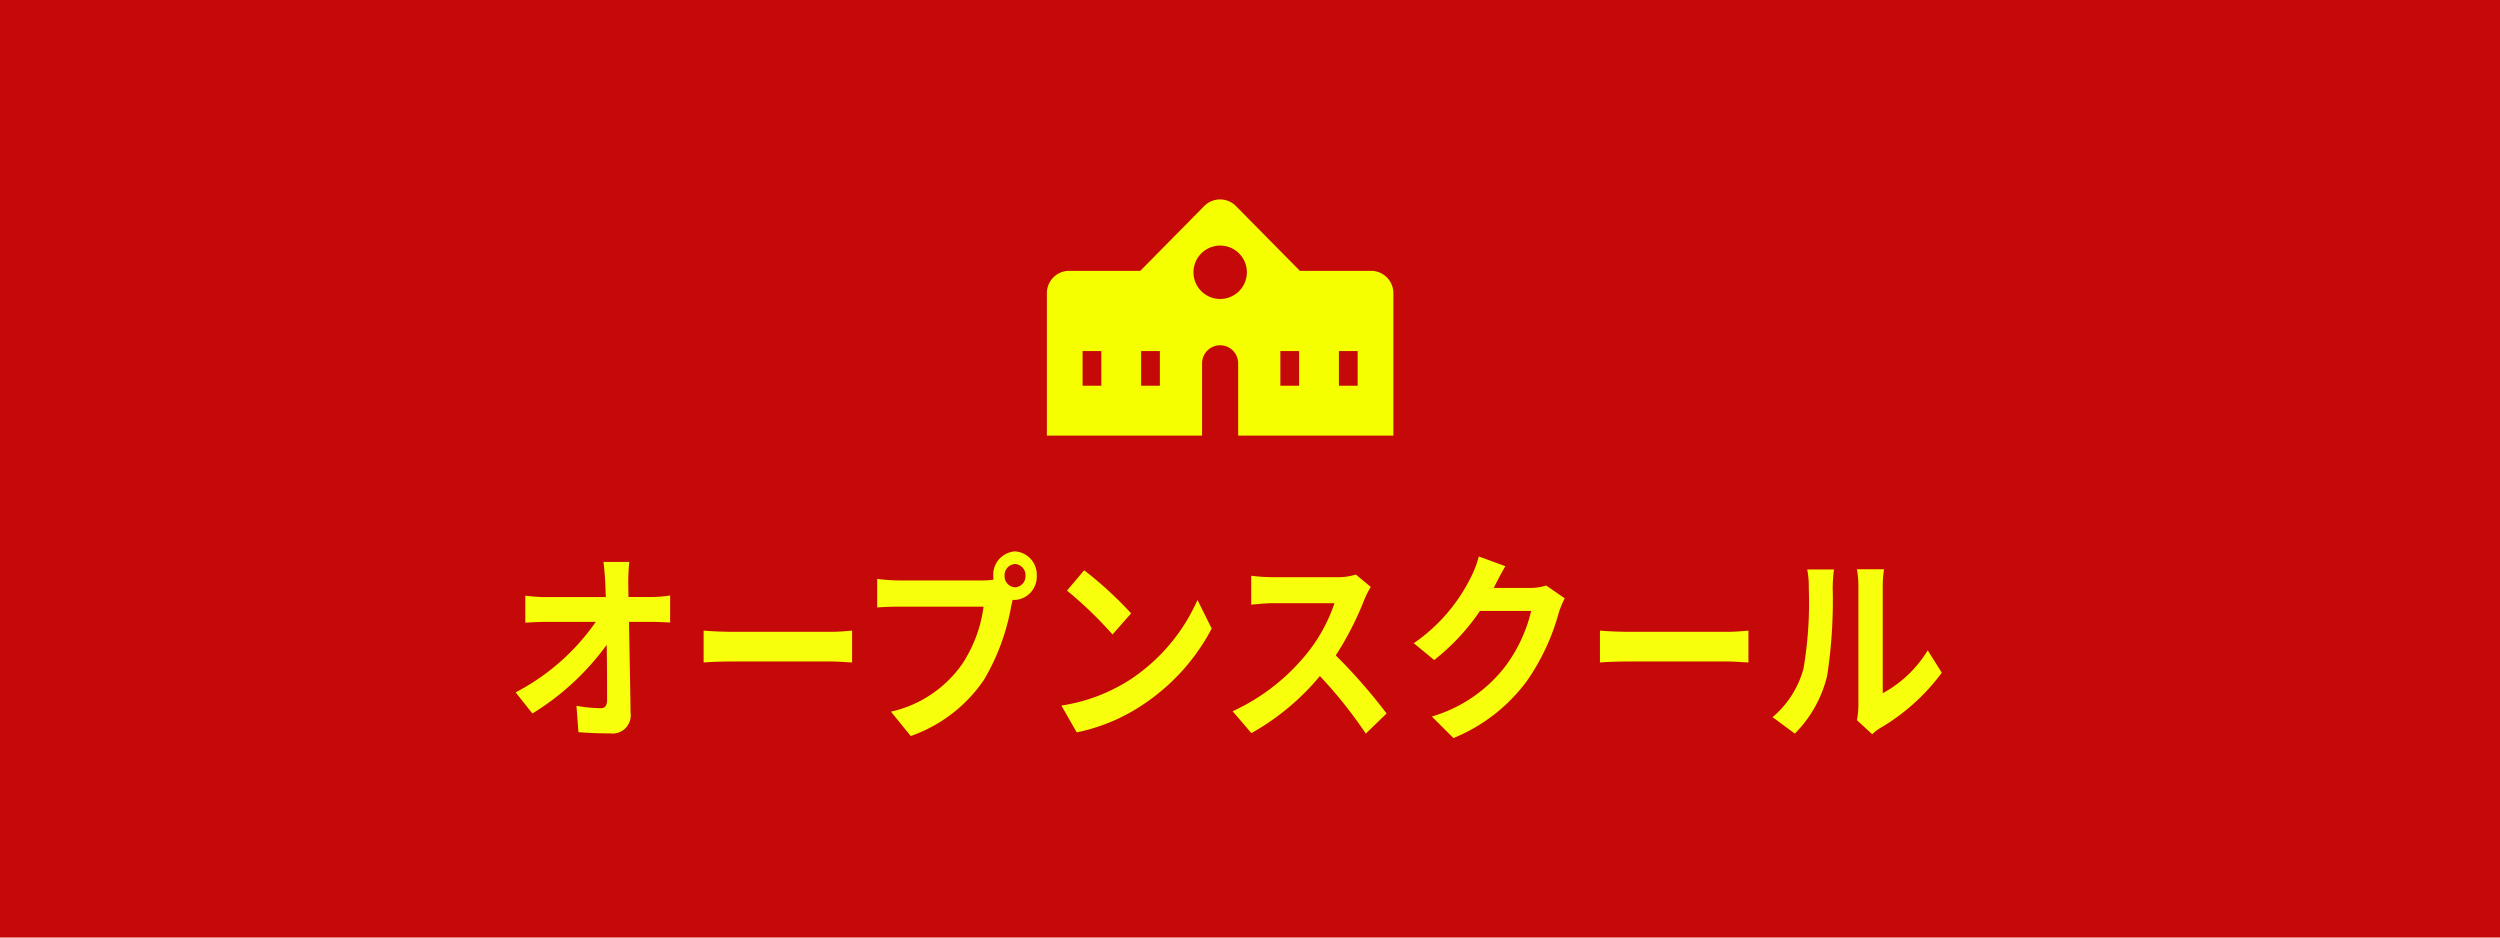 <svg xmlns="http://www.w3.org/2000/svg" width="160" height="60" viewBox="0 0 160 60">
  <g id="os_sm" transform="translate(0 -529)">
    <rect id="長方形_1282" data-name="長方形 1282" width="160" height="60" transform="translate(0 529)" fill="#c50909"/>
    <path id="パス_31679" data-name="パス 31679" d="M8.055-10.413H6.4c.047.338.082.754.117,1.313q.017.429.035.936H2.692A10.026,10.026,0,0,1,1.4-8.255v1.729c.408-.026.909-.052,1.329-.052H5.91A14.234,14.234,0,0,1,.78-2.067L1.853-.715A16.585,16.585,0,0,0,6.609-5.109c.023,1.339.023,2.639.023,3.51,0,.377-.117.546-.408.546a8.91,8.91,0,0,1-1.551-.156L4.8.481C5.467.533,6.12.559,6.831.559A1.164,1.164,0,0,0,8.137-.754c-.023-1.755-.07-3.926-.1-5.824h1.5c.315,0,.758.026,1.131.039V-8.268a8.1,8.1,0,0,1-1.213.1H8c0-.338-.012-.65-.012-.936A12.383,12.383,0,0,1,8.055-10.413Zm4.757,4.394v2.041c.431-.039,1.213-.065,1.877-.065H20.95c.49,0,1.084.052,1.364.065V-6.019c-.3.026-.816.078-1.364.078H14.689C14.083-5.941,13.232-5.98,12.812-6.019Zm19.26-3.51a.719.719,0,0,1,.676-.754.718.718,0,0,1,.665.754.714.714,0,0,1-.665.741A.715.715,0,0,1,32.072-9.529Zm-.723,0a1.6,1.6,0,0,0,.023.247,4.52,4.52,0,0,1-.665.052h-5.4a11.664,11.664,0,0,1-1.387-.1V-7.5c.291-.026.851-.052,1.387-.052h5.421a8.706,8.706,0,0,1-1.364,3.666A7.576,7.576,0,0,1,24.8-.832L26.068.728a9.433,9.433,0,0,0,4.687-3.6A14.006,14.006,0,0,0,32.5-7.605c.035-.117.058-.247.093-.39a.6.6,0,0,0,.152.013,1.485,1.485,0,0,0,1.387-1.547,1.489,1.489,0,0,0-1.387-1.56A1.491,1.491,0,0,0,31.349-9.529Zm5.818-.351-1.1,1.3a25.225,25.225,0,0,1,2.915,2.808l1.189-1.352A24.3,24.3,0,0,0,37.167-9.88ZM35.71-1.222,36.689.494a11.873,11.873,0,0,0,4.325-1.833,13.219,13.219,0,0,0,4.314-4.81l-.909-1.833a11.837,11.837,0,0,1-4.244,5.057A11.224,11.224,0,0,1,35.71-1.222Zm19.8-7.592-.956-.793a3.776,3.776,0,0,1-1.2.169H49.234a11.7,11.7,0,0,1-1.376-.091v1.846c.245-.013.886-.091,1.376-.091h3.952a10.355,10.355,0,0,1-1.737,3.185,13.178,13.178,0,0,1-4.78,3.731l1.2,1.4a15.616,15.616,0,0,0,4.384-3.653A28.866,28.866,0,0,1,55.192.572L56.521-.715a35.076,35.076,0,0,0-3.253-3.718A19.8,19.8,0,0,0,55.1-8.008,6.365,6.365,0,0,1,55.507-8.814Zm8.616-1.326-1.7-.624A6.653,6.653,0,0,1,61.9-9.4a11.037,11.037,0,0,1-3.638,4.186l1.306,1.079A14.068,14.068,0,0,0,62.5-7.28h3.276a9.663,9.663,0,0,1-1.656,3.549,9.228,9.228,0,0,1-4.7,3.211L60.8.858a10.988,10.988,0,0,0,4.71-3.666A14.192,14.192,0,0,0,67.538-7.15a5.508,5.508,0,0,1,.385-.936l-1.189-.819a3.38,3.38,0,0,1-1.014.156H63.376c.012-.026.023-.039.035-.065C63.551-9.1,63.854-9.685,64.122-10.14Zm6.051,4.121v2.041c.431-.039,1.213-.065,1.877-.065h6.261c.49,0,1.084.052,1.364.065V-6.019c-.3.026-.816.078-1.364.078H72.05C71.444-5.941,70.593-5.98,70.173-6.019ZM86.624-.286l.979.9a2.513,2.513,0,0,1,.5-.39,13.2,13.2,0,0,0,3.952-3.549l-.9-1.43a7.654,7.654,0,0,1-2.88,2.743v-6.8a7.341,7.341,0,0,1,.082-1.131H86.624a6.4,6.4,0,0,1,.093,1.118v7.579A5.494,5.494,0,0,1,86.624-.286Zm-5.4-.195L82.648.572a7.8,7.8,0,0,0,2.075-3.731,31.921,31.921,0,0,0,.35-5.59,9.526,9.526,0,0,1,.082-1.183H83.441a5.48,5.48,0,0,1,.1,1.2,24.921,24.921,0,0,1-.338,5.148A6.169,6.169,0,0,1,81.226-.481Z" transform="translate(32.22 575.378)" fill="#f7ff0c"/>
    <g id="グループ_1721" data-name="グループ 1721" transform="translate(67 541.764)">
      <path id="パス_4828" data-name="パス 4828" d="M20.749,86.082H16.193L12.1,81.937a1.426,1.426,0,0,0-2.031,0l-4.09,4.145H1.427A1.427,1.427,0,0,0,0,87.508v9.118H9.933V92a1.155,1.155,0,0,1,2.31,0v4.626h9.933V87.508A1.427,1.427,0,0,0,20.749,86.082ZM3.485,93.433h-1.2V91.216h1.2Zm3.747,0h-1.2V91.216h1.2Zm3.855-5.55A1.709,1.709,0,1,1,12.8,86.173,1.71,1.71,0,0,1,11.088,87.883Zm5.056,5.55h-1.2V91.216h1.2Zm3.747,0h-1.2V91.216h1.2Z" transform="translate(0 -81.512)" fill="#f6ff00"/>
      <path id="パス_4829" data-name="パス 4829" d="M256,164.725v1.057h.882" transform="translate(-244.908 -161.121)" fill="none"/>
    </g>
  </g>
</svg>
